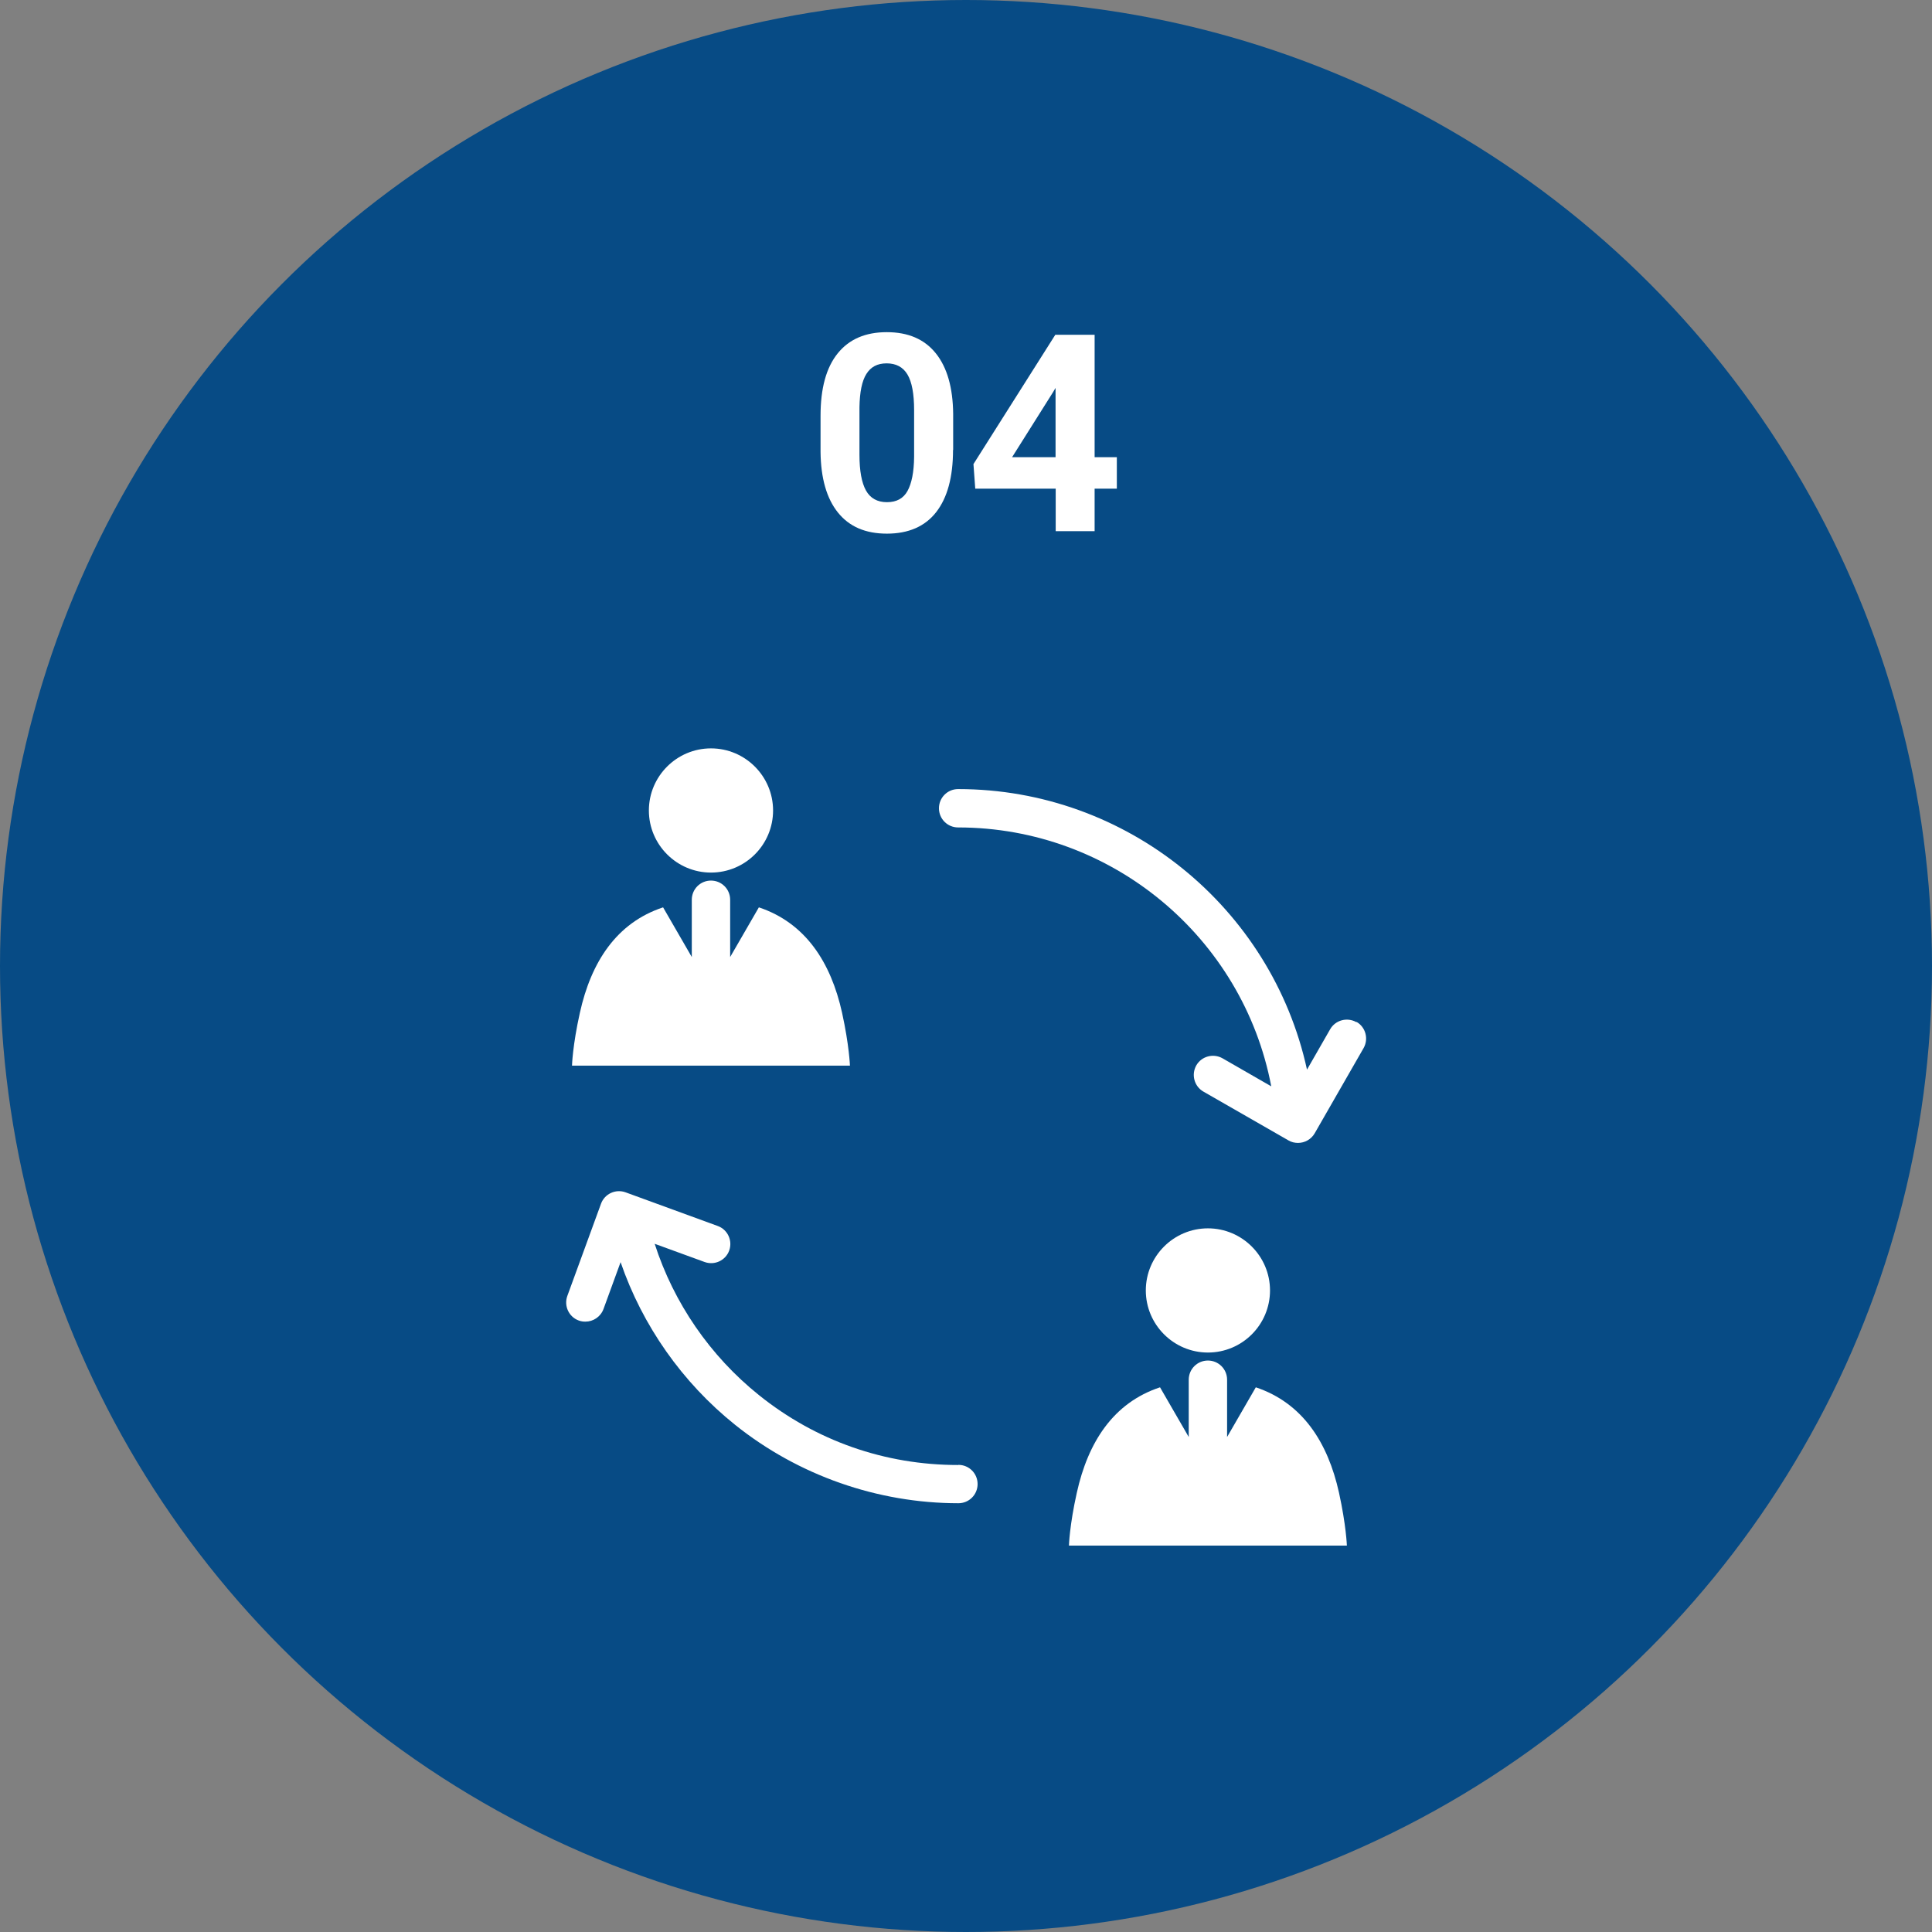<?xml version="1.0" encoding="UTF-8"?><svg id="b" xmlns="http://www.w3.org/2000/svg" width="140" height="140" viewBox="0 0 140 140"><rect x="0" y="0" width="140" height="140" fill="#808080" stroke="none"/><defs><style>.d{fill:#fff;}.e{fill:#074b85;}</style></defs><g id="c"><circle class="e" cx="70" cy="70" r="70"/><path class="d" d="M69.06,32.6c0,1.97-.41,3.47-1.22,4.51s-2.01,1.56-3.57,1.56-2.73-.51-3.55-1.53-1.24-2.49-1.26-4.39v-2.62c0-1.99.41-3.49,1.24-4.52s2.01-1.54,3.56-1.54,2.73.51,3.55,1.53,1.24,2.48,1.26,4.39v2.62ZM66.24,29.72c0-1.18-.16-2.04-.48-2.58s-.83-.81-1.51-.81-1.15.26-1.47.77c-.32.51-.48,1.31-.5,2.4v3.46c0,1.16.16,2.02.47,2.58s.82.85,1.52.85,1.19-.27,1.49-.81.47-1.37.48-2.48v-3.38Z"/><path class="d" d="M79.32,33.13h1.61v2.28h-1.61v3.08h-2.82v-3.08h-5.83l-.13-1.78,5.93-9.37h2.85v8.87ZM73.35,33.13h3.14v-5.02l-.19.32-2.96,4.7Z"/><path class="d" d="M69.43,106.16c-5.31,0-10.31-1.75-14.44-5.07-3.54-2.84-6.17-6.68-7.55-10.96l3.62,1.32c.72.26,1.52-.11,1.78-.83s-.11-1.52-.83-1.78l-6.68-2.44c-.72-.26-1.52.11-1.78.83l-2.44,6.68c-.26.72.11,1.52.83,1.78.16.06.32.08.48.08.57,0,1.1-.35,1.31-.91l1.24-3.4c1.58,4.6,4.47,8.72,8.3,11.79,4.57,3.66,10.32,5.68,16.18,5.68.77,0,1.39-.62,1.39-1.39s-.62-1.39-1.39-1.39Z"/><path class="d" d="M98.29,74.07c-.67-.38-1.52-.15-1.9.51l-1.68,2.93c-2.56-11.74-13.05-20.33-25.28-20.33-.77,0-1.39.62-1.39,1.39s.62,1.39,1.39,1.39c11.13,0,20.64,7.97,22.69,18.76l-3.53-2.03c-.67-.38-1.52-.15-1.9.51-.38.67-.15,1.52.51,1.9l6.17,3.54c.22.13.46.18.69.18.48,0,.95-.25,1.21-.7l3.54-6.17c.38-.67.15-1.52-.51-1.9Z"/><path class="d" d="M87.53,98.01c2.49,0,4.5-2.02,4.5-4.5s-2.02-4.5-4.5-4.5-4.5,2.02-4.5,4.5,2.02,4.5,4.5,4.5Z"/><path class="d" d="M91,100.53l-2.08,3.6v-4.15c0-.77-.62-1.39-1.39-1.39s-1.39.62-1.39,1.39v4.15l-2.08-3.6c-3.39,1.12-5.22,3.98-6.03,7.64-.53,2.37-.57,3.83-.57,3.83h20.14s-.05-1.46-.57-3.83c-.81-3.66-2.65-6.51-6.03-7.64Z"/><path class="d" d="M51.52,63.23c2.49,0,4.5-2.02,4.5-4.5s-2.02-4.5-4.5-4.5-4.5,2.02-4.5,4.5,2.02,4.5,4.5,4.5Z"/><path class="d" d="M61.02,73.39c-.81-3.66-2.65-6.51-6.03-7.64l-2.08,3.6v-4.15c0-.77-.62-1.39-1.39-1.39s-1.39.62-1.39,1.39v4.15l-2.08-3.6c-3.39,1.12-5.22,3.98-6.03,7.64-.53,2.37-.57,3.83-.57,3.83h20.14s-.05-1.46-.57-3.83Z"/></g></svg>